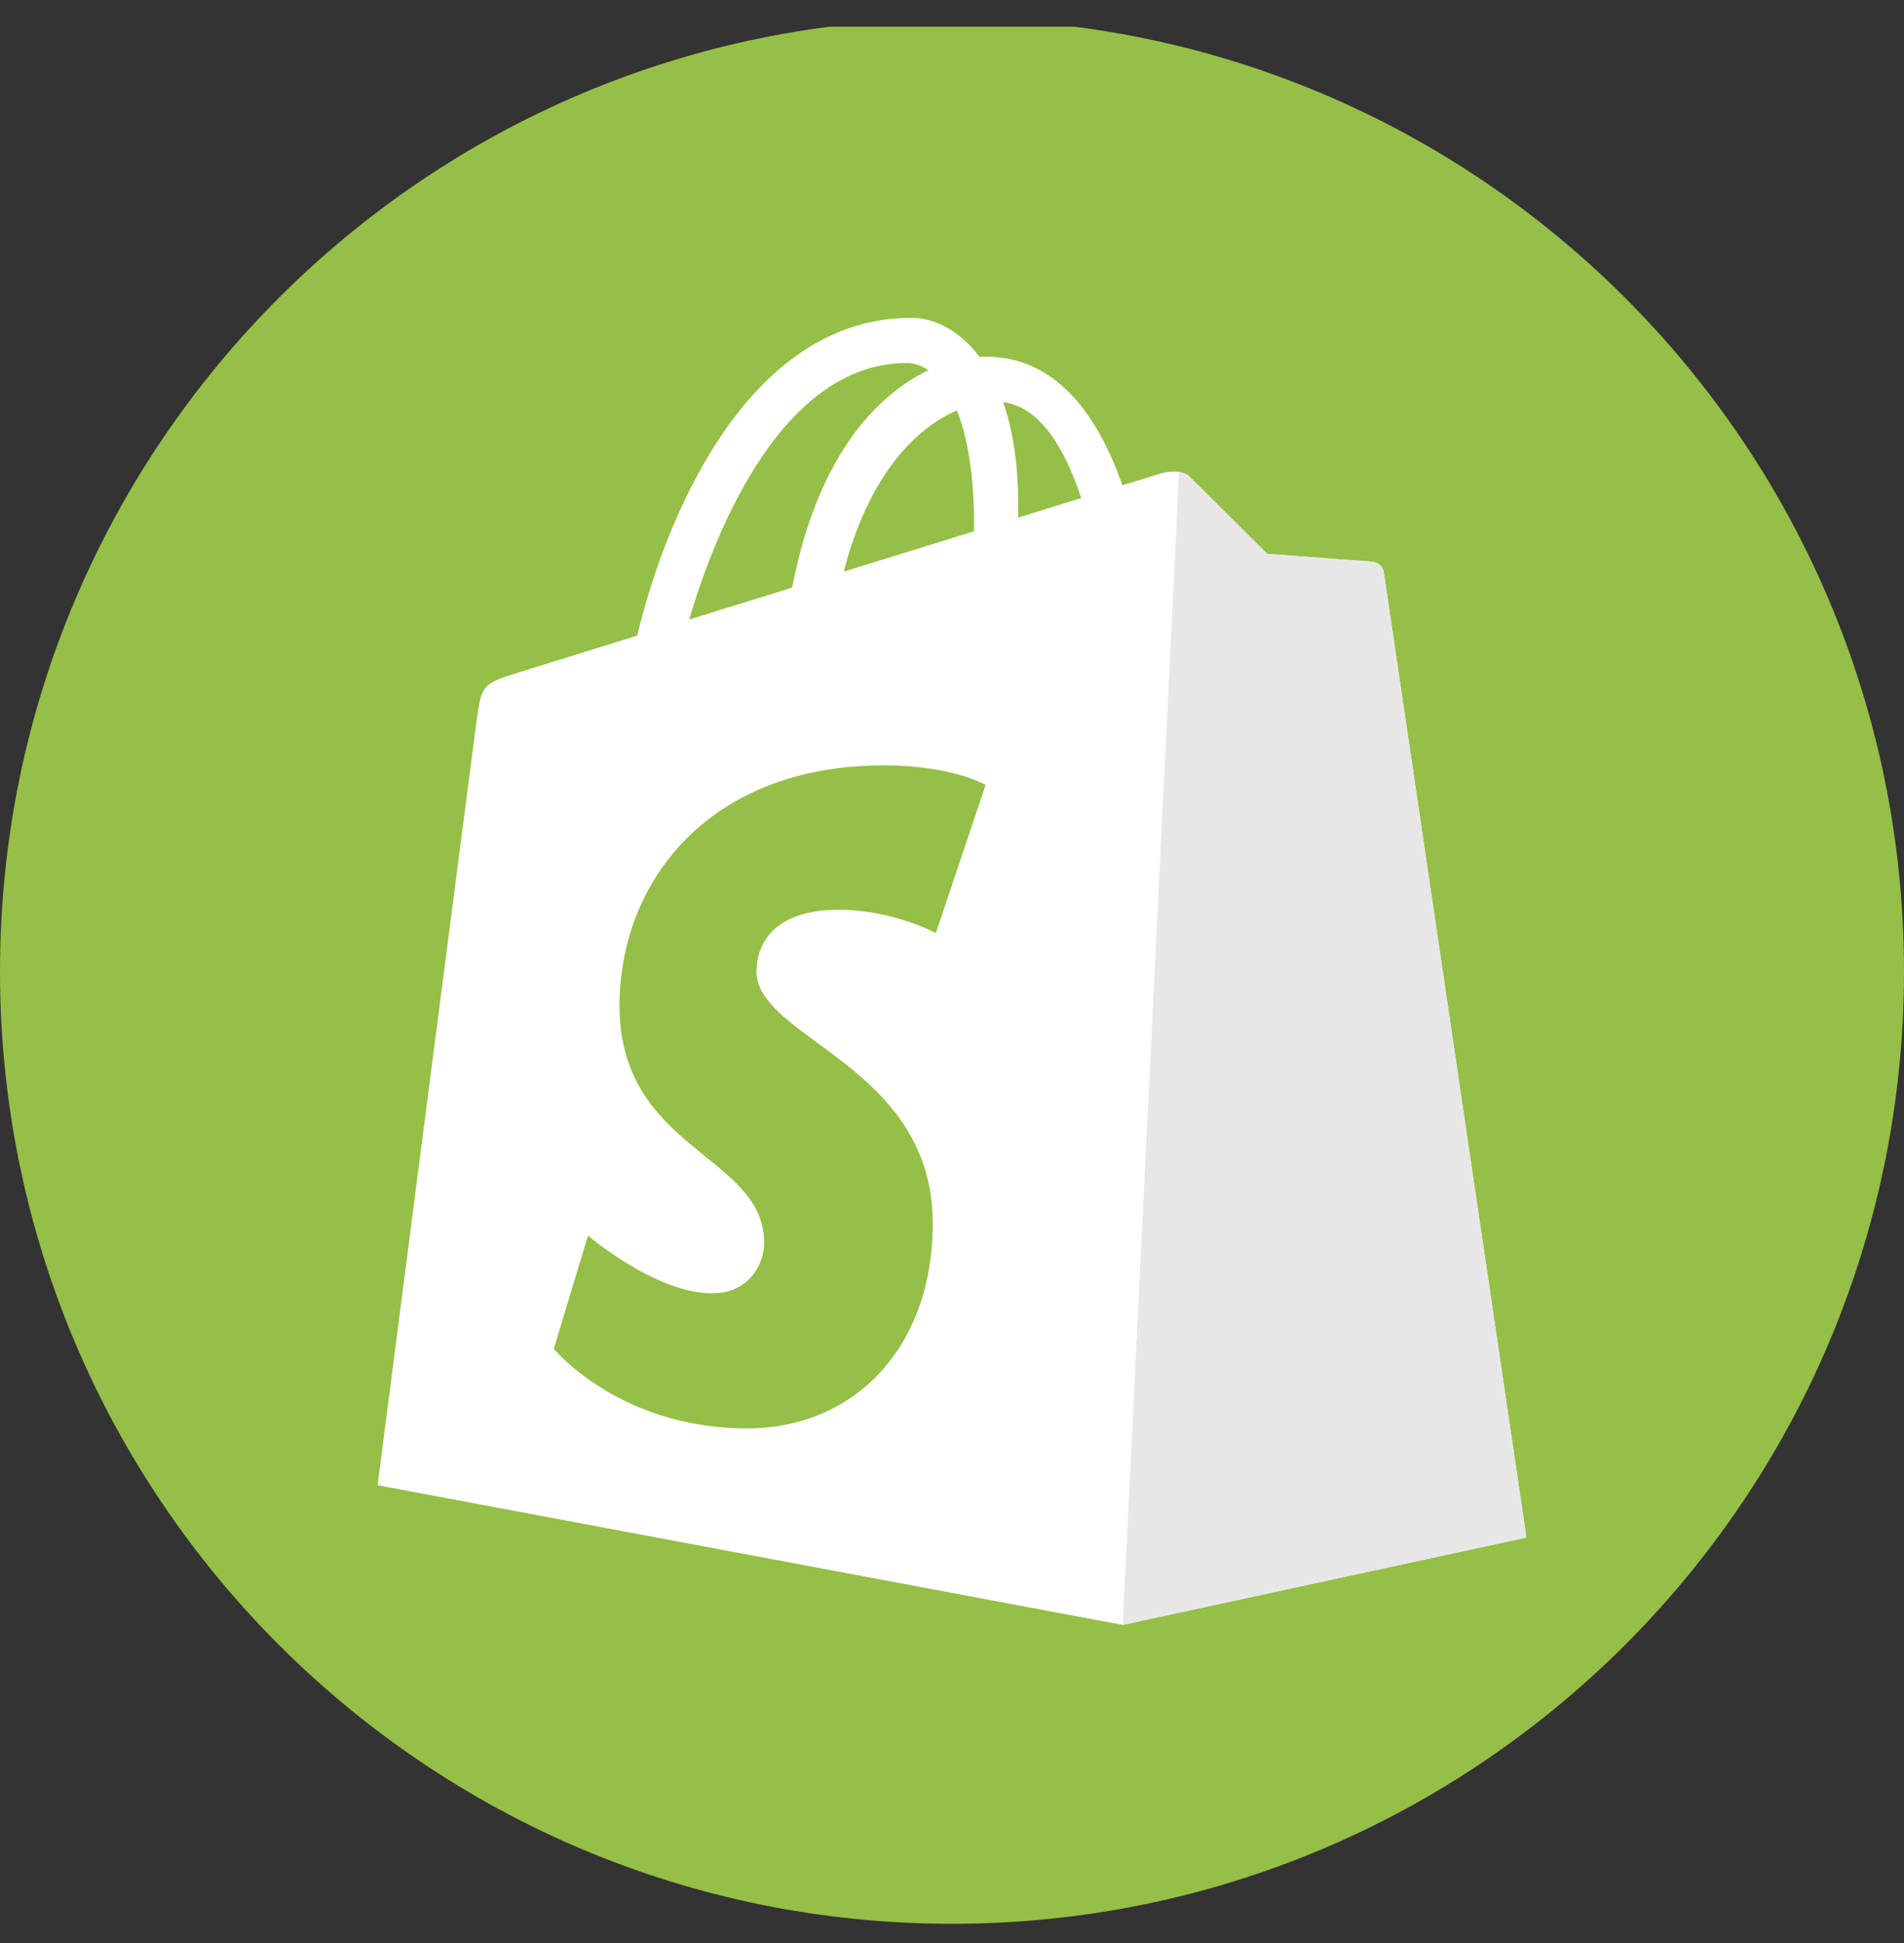 <svg width="50" height="51" viewBox="0 0 50 51" fill="none" xmlns="http://www.w3.org/2000/svg">
<rect x="0" y="0" width="50" height="51" fill="#333333" stroke="none"/>
<g clip-path="url(#clip0_48_7498)">
<path d="M25 50.496C38.807 50.496 50 39.303 50 25.496C50 11.689 38.807 0.496 25 0.496C11.193 0.496 0 11.689 0 25.496C0 39.303 11.193 50.496 25 50.496Z" fill="#95BF46"/>
<path d="M36.339 15.022C36.316 14.849 36.165 14.754 36.04 14.743C35.119 14.674 34.199 14.605 33.278 14.537C33.278 14.537 31.447 12.719 31.246 12.518C31.045 12.317 30.652 12.378 30.499 12.423C30.477 12.43 30.099 12.546 29.474 12.739C28.863 10.979 27.783 9.361 25.883 9.361C25.831 9.361 25.777 9.363 25.723 9.366C25.183 8.652 24.514 8.342 23.936 8.342C19.511 8.342 17.397 13.873 16.734 16.684C15.015 17.217 13.793 17.595 13.637 17.644C12.678 17.945 12.647 17.976 12.521 18.88C12.426 19.565 9.915 38.984 9.915 38.984L29.483 42.651L40.085 40.357C40.085 40.357 36.363 15.194 36.34 15.022H36.339ZM28.393 13.074L26.737 13.586C26.738 13.47 26.738 13.355 26.738 13.229C26.738 12.135 26.587 11.254 26.343 10.556C27.322 10.679 27.973 11.792 28.393 13.074ZM25.129 10.773C25.401 11.455 25.578 12.433 25.578 13.754C25.578 13.821 25.577 13.883 25.577 13.945C24.5 14.279 23.33 14.641 22.157 15.004C22.816 12.463 24.05 11.236 25.129 10.773ZM23.814 9.528C24.005 9.528 24.198 9.593 24.382 9.72C22.963 10.387 21.444 12.068 20.802 15.424L18.099 16.261C18.851 13.701 20.636 9.528 23.814 9.528H23.814Z" fill="white"/>
<path d="M36.04 14.743C35.119 14.674 34.199 14.605 33.278 14.537C33.278 14.537 31.447 12.719 31.246 12.518C31.171 12.443 31.069 12.405 30.963 12.388L29.483 42.65L40.085 40.357C40.085 40.357 36.363 15.194 36.339 15.022C36.316 14.849 36.165 14.754 36.04 14.743Z" fill="#E7E7E7"/>
<path d="M25.883 20.601L24.576 24.49C24.576 24.49 23.431 23.879 22.027 23.879C19.968 23.879 19.865 25.171 19.865 25.496C19.865 27.272 24.494 27.953 24.494 32.113C24.494 35.386 22.419 37.493 19.619 37.493C16.261 37.493 14.543 35.403 14.543 35.403L15.442 32.431C15.442 32.431 17.208 33.947 18.698 33.947C19.671 33.947 20.067 33.181 20.067 32.621C20.067 30.304 16.269 30.201 16.269 26.394C16.269 23.19 18.569 20.089 23.211 20.089C25 20.089 25.883 20.601 25.883 20.601Z" fill="#95BF46"/>
</g>
<defs>
<clipPath id="clip0_48_7498">
<rect width="50" height="50" fill="white" transform="translate(0 0.701)"/>
</clipPath>
</defs>
</svg>
